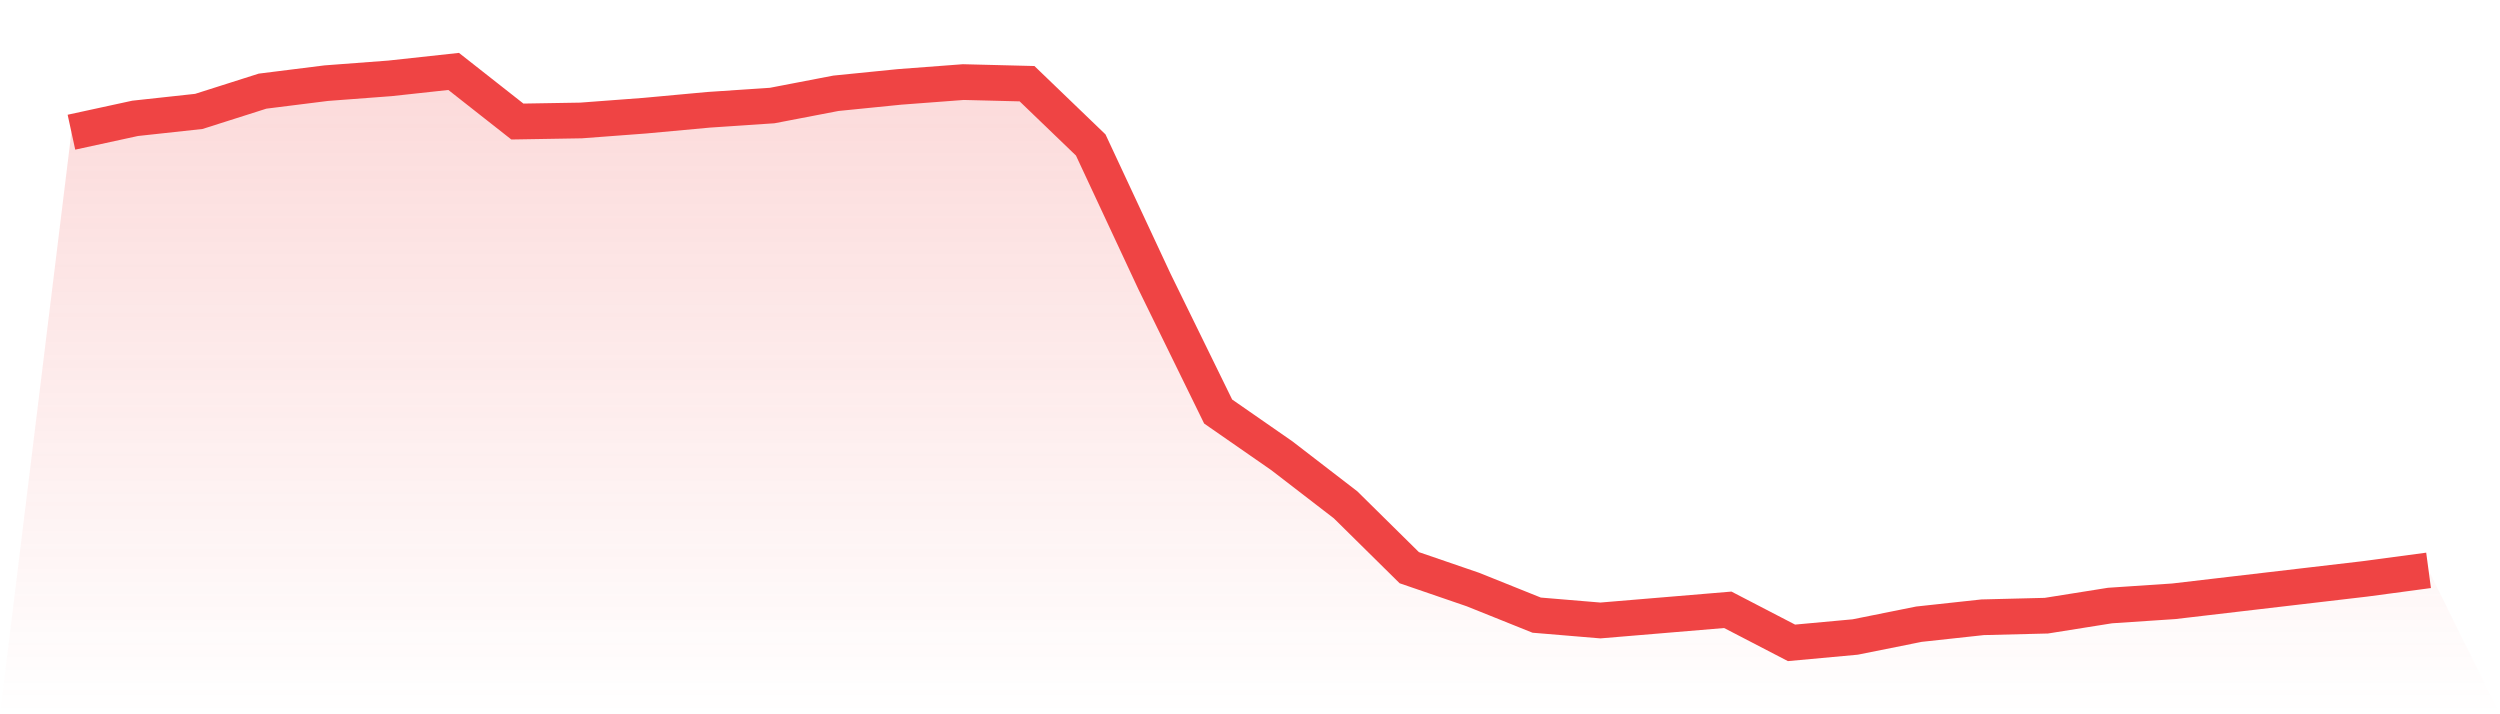 <svg viewBox="0 0 140 40" xmlns="http://www.w3.org/2000/svg">
<defs>
<linearGradient id="gradient" x1="0" x2="0" y1="0" y2="1">
<stop offset="0%" stop-color="#ef4444" stop-opacity="0.2"/>
<stop offset="100%" stop-color="#ef4444" stop-opacity="0"/>
</linearGradient>
</defs>
<path d="M4,7.403 L4,7.403 L7.568,6.627 L11.135,6.239 L14.703,5.104 L18.27,4.657 L21.838,4.388 L25.405,4 L28.973,6.806 L32.541,6.746 L36.108,6.478 L39.676,6.149 L43.243,5.91 L46.811,5.224 L50.378,4.866 L53.946,4.597 L57.514,4.687 L61.081,8.119 L64.649,15.761 L68.216,23.045 L71.784,25.522 L75.351,28.269 L78.919,31.791 L82.486,33.015 L86.054,34.448 L89.622,34.746 L93.189,34.448 L96.757,34.149 L100.324,36 L103.892,35.672 L107.459,34.955 L111.027,34.567 L114.595,34.478 L118.162,33.91 L121.73,33.672 L125.297,33.254 L128.865,32.836 L132.432,32.418 L136,31.94 L140,40 L0,40 z" fill="url(#gradient)"/>
<path d="M4,7.403 L4,7.403 L7.568,6.627 L11.135,6.239 L14.703,5.104 L18.27,4.657 L21.838,4.388 L25.405,4 L28.973,6.806 L32.541,6.746 L36.108,6.478 L39.676,6.149 L43.243,5.91 L46.811,5.224 L50.378,4.866 L53.946,4.597 L57.514,4.687 L61.081,8.119 L64.649,15.761 L68.216,23.045 L71.784,25.522 L75.351,28.269 L78.919,31.791 L82.486,33.015 L86.054,34.448 L89.622,34.746 L93.189,34.448 L96.757,34.149 L100.324,36 L103.892,35.672 L107.459,34.955 L111.027,34.567 L114.595,34.478 L118.162,33.91 L121.73,33.672 L125.297,33.254 L128.865,32.836 L132.432,32.418 L136,31.94" fill="none" stroke="#ef4444" stroke-width="2"/>
</svg>